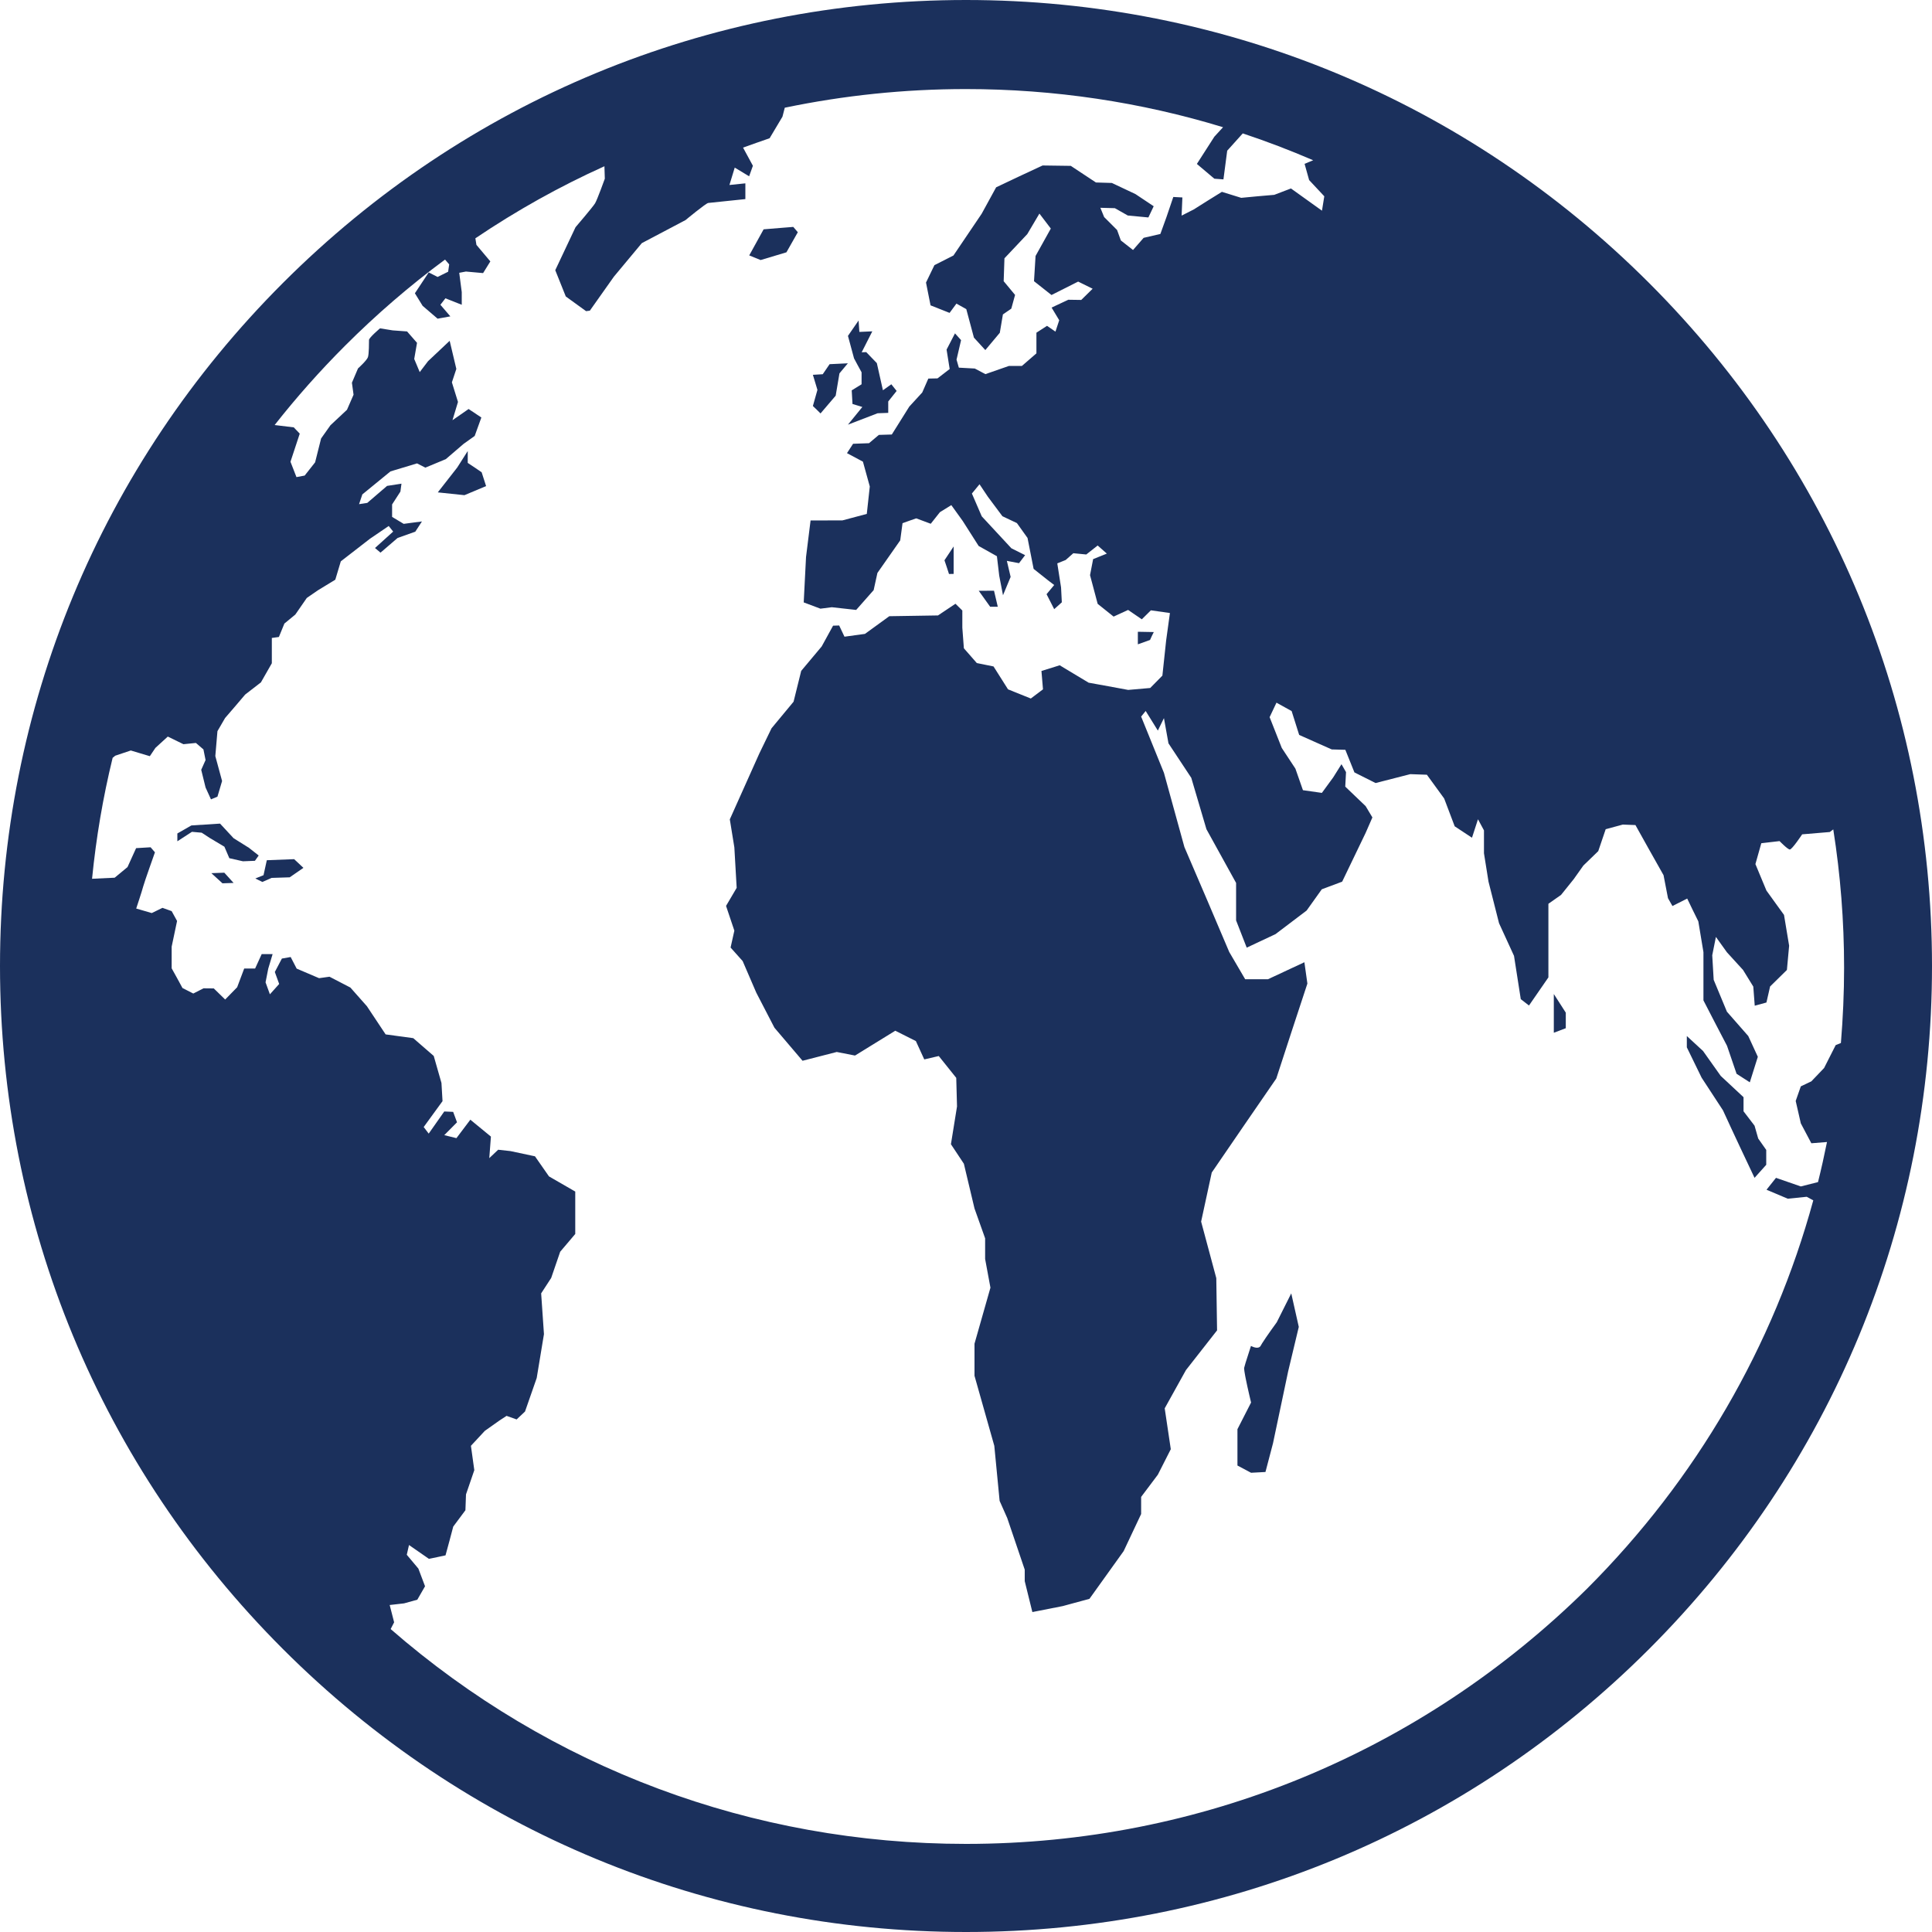 <?xml version="1.0" encoding="UTF-8"?>
<!-- Generator: Adobe Illustrator 27.0.1, SVG Export Plug-In . SVG Version: 6.00 Build 0)  -->
<svg xmlns="http://www.w3.org/2000/svg" xmlns:xlink="http://www.w3.org/1999/xlink" version="1.1" id="Main" x="0px" y="0px" viewBox="0 0 200 200" style="enable-background:new 0 0 200 200;" xml:space="preserve">
<style type="text/css">
	.st0{fill:#1B305C;}
</style>
<g id="Layout">
</g>
<g>
	<path class="st0" d="M132.17,136.88c0,0-1.08,1.48-1.51,2.17c-0.06,0.1-0.11,0.18-0.14,0.24c-0.06,0.12-0.15,0.18-0.26,0.21   c-0.32,0.08-0.76-0.17-0.76-0.17c0,0-0.35,1.07-0.56,1.75c-0.07,0.23-0.12,0.41-0.14,0.5c0,0.02-0.01,0.06-0.01,0.1   c0.01,0.15,0.05,0.42,0.11,0.74c0.02,0.08,0.03,0.17,0.05,0.26c0.21,1.07,0.56,2.5,0.56,2.51c-0.47,0.92-0.94,1.84-1.41,2.76   c0,1.25,0,2.5,0,3.76c0.47,0.25,0.94,0.5,1.41,0.75c0.5-0.03,0.99-0.05,1.49-0.08c0.26-0.99,0.52-1.98,0.78-2.97   c0.52-2.49,1.05-4.97,1.57-7.45c0.37-1.54,0.73-3.07,1.1-4.6c-0.26-1.15-0.52-2.31-0.78-3.47   C133.16,134.89,132.67,135.89,132.17,136.88z"></path>
	<path class="st0" d="M81.41,26.12c0.39-0.69,0.79-1.39,1.18-2.08c-0.16-0.18-0.31-0.37-0.47-0.55c-0.42,0.03-0.84,0.06-1.26,0.1   c-0.6,0.05-1.2,0.1-1.81,0.15c-0.5,0.9-0.99,1.8-1.49,2.7c0.39,0.16,0.78,0.32,1.18,0.48C79.63,26.65,80.52,26.38,81.41,26.12z"></path>
	<path class="st0" d="M84.94,42.8c0.52-0.61,1.05-1.23,1.57-1.84c0.13-0.77,0.26-1.54,0.39-2.31c0.29-0.35,0.58-0.7,0.87-1.04   c-0.63,0.03-1.26,0.06-1.89,0.09c-0.24,0.35-0.47,0.69-0.71,1.04c-0.34,0.02-0.68,0.04-1.02,0.06c0.16,0.52,0.31,1.04,0.47,1.56   c-0.16,0.56-0.31,1.11-0.47,1.67C84.42,42.28,84.68,42.54,84.94,42.8z"></path>
	<path class="st0" d="M48.42,47.92c0-0.41,0-0.82,0-1.23c-0.36,0.57-0.73,1.14-1.09,1.71c-0.67,0.86-1.34,1.71-2.01,2.57   c0.92,0.09,1.84,0.19,2.76,0.29c0.75-0.32,1.5-0.63,2.24-0.94c-0.15-0.48-0.31-0.95-0.46-1.43C49.38,48.56,48.9,48.23,48.42,47.92z   "></path>
	<path class="st0" d="M27.62,89.05c-0.11,0.52-0.23,1.03-0.34,1.55c-0.28,0.11-0.56,0.22-0.85,0.34c0.24,0.12,0.49,0.24,0.73,0.36   c0.32-0.14,0.64-0.28,0.96-0.42c0.62-0.02,1.24-0.04,1.87-0.06c0.47-0.33,0.94-0.65,1.42-0.98c-0.32-0.3-0.64-0.6-0.96-0.9   C29.5,88.98,28.56,89.01,27.62,89.05z"></path>
	<path class="st0" d="M89.19,38.54c0,0.41,0,0.83,0,1.24c-0.34,0.21-0.68,0.42-1.02,0.63c0.03,0.47,0.05,0.94,0.08,1.41   c0.34,0.1,0.68,0.21,1.02,0.31c-0.5,0.61-1,1.22-1.49,1.83c1.02-0.4,2.05-0.79,3.07-1.18c0.37-0.01,0.73-0.03,1.1-0.04   c0-0.39,0-0.79,0-1.18c0.29-0.36,0.58-0.73,0.87-1.09c-0.18-0.23-0.37-0.46-0.55-0.69c-0.29,0.21-0.58,0.41-0.87,0.62   c-0.21-0.94-0.42-1.87-0.63-2.81c-0.37-0.38-0.73-0.76-1.1-1.14c-0.16,0.01-0.31,0.01-0.47,0.02c0.37-0.72,0.73-1.45,1.1-2.17   c-0.45,0.02-0.89,0.04-1.34,0.06c-0.03-0.39-0.05-0.78-0.08-1.18c-0.37,0.53-0.73,1.06-1.1,1.59c0.21,0.78,0.42,1.55,0.63,2.33   C88.66,37.58,88.93,38.06,89.19,38.54z"></path>
	<path class="st0" d="M182.84,119.04c-0.28-0.39-0.56-0.79-0.83-1.18c-0.13-0.44-0.25-0.88-0.38-1.33c-0.38-0.5-0.76-0.99-1.14-1.49   c0-0.49,0-0.98,0-1.46c-0.79-0.73-1.57-1.46-2.36-2.2c-0.61-0.85-1.22-1.71-1.83-2.58c-0.56-0.51-1.12-1.03-1.68-1.55   c0,0.39,0,0.78,0,1.17c0.51,1.05,1.02,2.1,1.53,3.14c0.74,1.14,1.47,2.26,2.21,3.38c0.58,1.27,1.17,2.53,1.75,3.77   c0.51,1.08,1.01,2.15,1.52,3.22c0.4-0.45,0.81-0.9,1.21-1.35C182.84,120.08,182.84,119.56,182.84,119.04z"></path>
	<path class="st0" d="M25.76,87.76c-0.53-0.33-1.05-0.66-1.58-0.99c-0.47-0.51-0.94-1.01-1.4-1.51c-0.99,0.06-1.98,0.12-2.97,0.19   c-0.48,0.28-0.97,0.56-1.45,0.83c0,0.27,0,0.54,0,0.81c0.5-0.32,1.01-0.65,1.51-0.98c0.34,0.03,0.67,0.06,1.01,0.09   c0.28,0.18,0.56,0.37,0.84,0.55c0.5,0.3,1.01,0.6,1.51,0.9c0.17,0.39,0.34,0.79,0.51,1.19c0.47,0.11,0.94,0.21,1.41,0.32   c0.41-0.02,0.83-0.03,1.24-0.05c0.13-0.18,0.26-0.37,0.39-0.55C26.43,88.28,26.09,88.02,25.76,87.76z"></path>
	<path class="st0" d="M21.88,90.39c0.38,0.35,0.77,0.7,1.15,1.05c0.38-0.01,0.77-0.03,1.15-0.04c-0.32-0.36-0.64-0.71-0.96-1.06   C22.78,90.35,22.33,90.37,21.88,90.39z"></path>
	<path class="st0" d="M160.85,106.91c0.41-0.16,0.82-0.31,1.24-0.47c0-0.53,0-1.07,0-1.61c-0.41-0.64-0.82-1.28-1.24-1.93   C160.85,104.24,160.85,105.57,160.85,106.91z"></path>
	<path class="st0" d="M98.72,59.41c0-0.95,0-1.9,0-2.84c-0.32,0.48-0.63,0.96-0.95,1.43c0.16,0.47,0.32,0.94,0.47,1.42   C98.4,59.41,98.56,59.41,98.72,59.41z"></path>
	<path class="st0" d="M103.29,62.81c-0.13-0.55-0.26-1.11-0.39-1.66c-0.53,0-1.05,0.01-1.58,0.01c0.39,0.55,0.79,1.1,1.18,1.65   C102.76,62.81,103.02,62.81,103.29,62.81z"></path>
	<path class="st0" d="M119.44,65.43c-0.55-0.01-1.1-0.02-1.65-0.03c0,0.43,0,0.87,0,1.3c0.42-0.15,0.84-0.3,1.26-0.45   C119.17,65.98,119.3,65.7,119.44,65.43z"></path>
	<path class="st0" d="M170.71,29.29C151.82,10.4,126.71,0,100,0C73.29,0,48.18,10.4,29.29,29.29C10.4,48.18,0,73.29,0,100   s10.4,51.82,29.29,70.71C48.18,189.6,73.29,200,100,200c26.71,0,51.82-10.4,70.71-29.29C189.6,151.82,200,126.71,200,100   S189.6,48.18,170.71,29.29z M100,190.88c-22.12,0-43.03-7.85-59.56-22.24c0.12-0.23,0.24-0.47,0.36-0.7   c-0.15-0.6-0.3-1.19-0.46-1.79c0.5-0.06,0.99-0.11,1.49-0.17c0.46-0.13,0.92-0.25,1.37-0.38c0.27-0.46,0.53-0.92,0.8-1.39   c-0.23-0.61-0.46-1.22-0.69-1.83c-0.4-0.48-0.8-0.96-1.2-1.43c0.08-0.34,0.15-0.67,0.23-1.01c0.69,0.48,1.37,0.95,2.06,1.43   c0.57-0.12,1.15-0.23,1.72-0.36c0.27-0.99,0.54-1.98,0.8-2.98c0.42-0.56,0.84-1.12,1.26-1.69c0.02-0.55,0.04-1.09,0.06-1.64   c0.29-0.84,0.58-1.67,0.86-2.51c-0.12-0.84-0.23-1.68-0.35-2.52c0.48-0.51,0.96-1.03,1.44-1.55c0.5-0.35,1-0.71,1.5-1.06   c0.25-0.16,0.5-0.33,0.75-0.49c0.35,0.12,0.69,0.25,1.04,0.37c0.29-0.27,0.58-0.55,0.87-0.82c0.4-1.15,0.81-2.31,1.21-3.47   c0.25-1.51,0.5-3.02,0.75-4.54c-0.1-1.41-0.19-2.81-0.29-4.22c0.35-0.53,0.69-1.07,1.04-1.6c0.31-0.9,0.62-1.81,0.93-2.71   c0.52-0.61,1.04-1.23,1.56-1.84c0-1.46,0-2.93,0-4.39c-0.91-0.52-1.82-1.05-2.72-1.57c-0.48-0.7-0.96-1.39-1.45-2.08   c-0.85-0.18-1.69-0.36-2.54-0.54c-0.42-0.05-0.85-0.1-1.27-0.14c-0.31,0.29-0.61,0.58-0.92,0.87c0.06-0.74,0.12-1.48,0.17-2.23   c-0.71-0.58-1.42-1.17-2.13-1.75c-0.48,0.64-0.96,1.27-1.44,1.91c-0.42-0.1-0.84-0.21-1.26-0.31c0.44-0.44,0.88-0.88,1.32-1.33   c-0.13-0.36-0.27-0.72-0.4-1.08c-0.31-0.01-0.61-0.03-0.92-0.04c-0.54,0.77-1.07,1.53-1.61,2.29c-0.17-0.23-0.34-0.45-0.52-0.68   c0.65-0.89,1.3-1.78,1.95-2.68c-0.04-0.63-0.08-1.26-0.11-1.88c-0.27-0.94-0.54-1.87-0.8-2.8c-0.71-0.62-1.41-1.23-2.12-1.84   c-0.95-0.13-1.91-0.26-2.86-0.39c-0.65-0.98-1.29-1.95-1.94-2.92c-0.57-0.65-1.14-1.29-1.71-1.93c-0.72-0.38-1.44-0.75-2.16-1.12   c-0.36,0.05-0.72,0.1-1.08,0.15c-0.78-0.33-1.55-0.66-2.32-0.99c-0.21-0.4-0.42-0.8-0.62-1.2c-0.3,0.05-0.6,0.1-0.91,0.16   c-0.25,0.46-0.49,0.93-0.73,1.39c0.15,0.41,0.3,0.82,0.45,1.24c-0.32,0.36-0.64,0.71-0.96,1.07c-0.15-0.41-0.3-0.82-0.45-1.24   c0.09-0.47,0.19-0.95,0.28-1.42c0.15-0.5,0.3-1,0.45-1.5c-0.38,0-0.75,0-1.13,0c-0.23,0.5-0.45,1-0.68,1.49c-0.38,0-0.75,0-1.13,0   c-0.24,0.65-0.49,1.29-0.73,1.94c-0.41,0.43-0.82,0.85-1.24,1.27c-0.39-0.38-0.79-0.77-1.18-1.15c-0.36,0-0.71-0.01-1.06-0.01   c-0.35,0.18-0.71,0.36-1.06,0.54c-0.37-0.19-0.75-0.38-1.12-0.57c-0.37-0.68-0.74-1.37-1.12-2.04c0-0.75,0-1.5,0-2.24   c0.19-0.89,0.37-1.77,0.56-2.66c-0.19-0.34-0.37-0.68-0.56-1.02c-0.32-0.12-0.63-0.23-0.95-0.34c-0.37,0.18-0.74,0.36-1.11,0.54   c-0.54-0.16-1.08-0.31-1.61-0.47c0,0,0.61-1.83,0.72-2.27c0.11-0.43,1.22-3.55,1.22-3.55c-0.15-0.17-0.3-0.35-0.45-0.52   c-0.5,0.03-1,0.06-1.5,0.09c-0.3,0.66-0.59,1.31-0.89,1.96c-0.44,0.37-0.89,0.74-1.33,1.1c-0.78,0.04-1.56,0.07-2.34,0.11   c0.42-4.25,1.13-8.43,2.13-12.52c0.09-0.07,0.18-0.15,0.27-0.22c0.54-0.18,1.07-0.36,1.61-0.54c0.66,0.19,1.31,0.39,1.97,0.59   c0.19-0.29,0.39-0.58,0.58-0.86c0.43-0.39,0.85-0.78,1.28-1.17c0.54,0.26,1.08,0.52,1.62,0.79c0.43-0.04,0.86-0.09,1.29-0.13   c0.26,0.22,0.52,0.44,0.78,0.67c0.07,0.37,0.15,0.73,0.22,1.1c-0.15,0.34-0.3,0.68-0.45,1.01c0.15,0.61,0.3,1.22,0.45,1.83   c0.19,0.41,0.37,0.82,0.56,1.23c0.22-0.09,0.45-0.18,0.67-0.28c0.16-0.54,0.32-1.08,0.48-1.62c-0.23-0.86-0.47-1.72-0.7-2.58   c0.07-0.86,0.15-1.72,0.22-2.58c0.26-0.45,0.52-0.91,0.79-1.36c0.69-0.8,1.39-1.61,2.08-2.43c0.54-0.42,1.09-0.84,1.63-1.26   c0.38-0.66,0.75-1.32,1.13-1.98c0-0.87,0-1.75,0-2.62c0.24-0.03,0.49-0.06,0.73-0.1c0.19-0.46,0.38-0.93,0.57-1.39   c0.38-0.31,0.75-0.62,1.13-0.93c0.4-0.57,0.79-1.15,1.19-1.72c0.38-0.26,0.76-0.52,1.13-0.78c0.61-0.37,1.21-0.74,1.82-1.11   c0.19-0.63,0.38-1.26,0.57-1.9c1-0.78,2.01-1.55,3.02-2.34c0.65-0.44,1.29-0.88,1.94-1.32c0.15,0.19,0.3,0.39,0.46,0.58   c-0.63,0.57-1.26,1.14-1.88,1.7c0.19,0.16,0.38,0.32,0.57,0.48c0.59-0.51,1.18-1.01,1.77-1.52c0.61-0.22,1.22-0.43,1.83-0.65   c0.23-0.35,0.46-0.71,0.69-1.06c-0.38,0.05-0.76,0.1-1.15,0.15c-0.25,0.03-0.5,0.07-0.74,0.1c-0.4-0.24-0.8-0.48-1.2-0.72   c0-0.43,0-0.86,0-1.29c0.29-0.44,0.57-0.89,0.86-1.33c0.04-0.27,0.08-0.55,0.11-0.82c-0.5,0.07-0.99,0.15-1.49,0.23   c-0.69,0.59-1.37,1.17-2.05,1.76c-0.29,0.04-0.57,0.09-0.85,0.13c0.11-0.34,0.23-0.67,0.34-1.01c0.97-0.79,1.94-1.59,2.91-2.38   c0.91-0.28,1.83-0.55,2.75-0.83c0.29,0.15,0.57,0.29,0.86,0.44c0.71-0.29,1.41-0.59,2.12-0.88c0.61-0.52,1.23-1.05,1.84-1.58   c0.38-0.27,0.77-0.55,1.15-0.82c0.23-0.64,0.46-1.28,0.69-1.91c-0.44-0.29-0.88-0.59-1.32-0.88c-0.56,0.39-1.11,0.77-1.67,1.16   c0.19-0.63,0.38-1.26,0.57-1.89c-0.21-0.68-0.42-1.36-0.63-2.03c0.15-0.46,0.31-0.92,0.46-1.39c-0.23-0.97-0.46-1.95-0.69-2.91   c-0.75,0.7-1.49,1.41-2.24,2.11c-0.29,0.38-0.57,0.75-0.86,1.13c-0.19-0.45-0.38-0.9-0.57-1.36c0.1-0.56,0.19-1.12,0.29-1.67   c-0.34-0.39-0.69-0.79-1.03-1.18c-0.5-0.04-0.99-0.07-1.49-0.11c-0.44-0.07-0.88-0.14-1.31-0.21c0,0-1.14,0.96-1.14,1.2   c0,0.24,0,1.44-0.11,1.78c-0.11,0.34-1.03,1.17-1.03,1.17c-0.21,0.49-0.42,0.99-0.63,1.48c0.06,0.41,0.11,0.82,0.17,1.24   c-0.23,0.52-0.46,1.04-0.68,1.56c-0.57,0.53-1.14,1.06-1.71,1.6c-0.32,0.46-0.64,0.91-0.97,1.37c-0.21,0.83-0.42,1.65-0.62,2.47   c-0.36,0.46-0.72,0.92-1.08,1.37c-0.28,0.05-0.57,0.1-0.85,0.16c-0.21-0.53-0.42-1.06-0.62-1.59c0.32-0.97,0.64-1.94,0.96-2.91   c-0.21-0.22-0.42-0.43-0.62-0.65c-0.66-0.08-1.32-0.16-1.98-0.24c2.24-2.85,4.67-5.59,7.28-8.2c3.26-3.26,6.72-6.24,10.36-8.93   c0.14,0.17,0.29,0.33,0.43,0.5c-0.04,0.25-0.08,0.51-0.11,0.76c-0.36,0.18-0.73,0.36-1.09,0.54c-0.31-0.16-0.61-0.31-0.92-0.47   c-0.48,0.72-0.96,1.44-1.43,2.16c0.27,0.43,0.53,0.86,0.8,1.3c0.52,0.44,1.03,0.88,1.55,1.33c0.44-0.08,0.88-0.16,1.32-0.24   c-0.34-0.4-0.69-0.8-1.03-1.2c0.17-0.22,0.34-0.45,0.52-0.67c0.56,0.22,1.13,0.44,1.69,0.67c0-0.44,0-0.88,0-1.31   c-0.09-0.67-0.17-1.34-0.26-2c0.23-0.04,0.46-0.09,0.69-0.13c0.59,0.05,1.19,0.11,1.78,0.16c0.25-0.4,0.5-0.81,0.75-1.21   c-0.48-0.58-0.96-1.15-1.44-1.71c-0.04-0.23-0.07-0.45-0.11-0.68c4.25-2.87,8.72-5.37,13.36-7.46c0.01,0.43,0.03,0.86,0.04,1.29   c0,0-0.78,2.17-1.01,2.55c-0.23,0.38-2.02,2.47-2.02,2.47c-0.7,1.49-1.4,2.97-2.1,4.45c0.36,0.9,0.72,1.81,1.09,2.72   c0.7,0.5,1.4,1.01,2.1,1.52c0.13-0.02,0.26-0.03,0.39-0.05c0.83-1.17,1.66-2.35,2.49-3.52c0.96-1.15,1.92-2.31,2.89-3.47   c1.51-0.8,3.02-1.6,4.53-2.39c0,0,2.11-1.75,2.35-1.77c0.23-0.03,3.84-0.4,3.84-0.4c0-0.54,0-1.09,0-1.63   c-0.55,0.05-1.1,0.11-1.65,0.17c0.18-0.6,0.37-1.2,0.55-1.8c0.5,0.3,0.99,0.6,1.49,0.9c0.13-0.36,0.26-0.73,0.39-1.09   c-0.34-0.63-0.68-1.26-1.02-1.88c0.91-0.33,1.83-0.65,2.75-0.97c0.44-0.74,0.89-1.49,1.33-2.23c0.08-0.31,0.16-0.62,0.24-0.93   c6.1-1.27,12.37-1.93,18.74-1.93c9.16,0,18.11,1.35,26.63,3.95c-0.3,0.33-0.6,0.65-0.9,0.98c-0.6,0.94-1.21,1.88-1.81,2.82   c0.6,0.51,1.21,1.02,1.81,1.53c0.31,0.02,0.63,0.04,0.94,0.07c0.13-0.99,0.26-1.98,0.39-2.97c0.54-0.6,1.07-1.19,1.61-1.79   c2.47,0.82,4.9,1.75,7.29,2.78c-0.3,0.12-0.59,0.24-0.89,0.37c0.16,0.56,0.31,1.12,0.47,1.68c0.52,0.56,1.04,1.12,1.57,1.68   c-0.08,0.5-0.16,0.99-0.24,1.49c-1.07-0.77-2.14-1.54-3.21-2.3c-0.58,0.22-1.15,0.44-1.73,0.66c-1.14,0.09-2.28,0.2-3.42,0.31   c-0.67-0.21-1.34-0.41-2-0.62c-0.97,0.6-1.94,1.2-2.91,1.82c-0.42,0.21-0.84,0.42-1.26,0.64c0.03-0.63,0.05-1.26,0.08-1.88   c-0.31-0.02-0.63-0.03-0.94-0.05c-0.24,0.7-0.47,1.39-0.71,2.09c-0.21,0.58-0.42,1.16-0.63,1.74c-0.58,0.13-1.15,0.26-1.73,0.4   c-0.37,0.42-0.73,0.84-1.1,1.26c-0.42-0.33-0.84-0.66-1.26-0.99c-0.13-0.36-0.26-0.72-0.39-1.08c-0.45-0.45-0.89-0.9-1.34-1.34   c-0.13-0.32-0.26-0.64-0.39-0.96c0.5,0.01,1,0.03,1.5,0.04c0.45,0.25,0.89,0.5,1.34,0.76c0.71,0.06,1.42,0.13,2.13,0.2   c0.18-0.39,0.37-0.77,0.55-1.16c-0.63-0.42-1.26-0.84-1.89-1.26c-0.81-0.39-1.63-0.77-2.44-1.15c-0.55-0.02-1.1-0.03-1.65-0.05   c-0.87-0.58-1.73-1.15-2.6-1.72c-0.97-0.02-1.94-0.03-2.92-0.04c-1.6,0.74-3.2,1.49-4.81,2.26c-0.5,0.91-1,1.83-1.5,2.74   c-0.97,1.44-1.94,2.88-2.92,4.32c-0.66,0.33-1.31,0.66-1.97,1c-0.29,0.6-0.58,1.2-0.87,1.8c0.16,0.78,0.32,1.57,0.47,2.36   c0.66,0.26,1.31,0.52,1.97,0.78c0.24-0.32,0.47-0.64,0.71-0.96c0.34,0.19,0.68,0.38,1.02,0.57c0.26,0.98,0.53,1.97,0.79,2.95   c0.39,0.43,0.79,0.86,1.18,1.29c0.5-0.6,1-1.2,1.5-1.79c0.11-0.63,0.21-1.27,0.32-1.9c0.29-0.2,0.58-0.4,0.87-0.6   c0.13-0.47,0.26-0.95,0.39-1.42c-0.39-0.47-0.79-0.95-1.18-1.42c0.03-0.79,0.05-1.58,0.08-2.37c0.79-0.83,1.58-1.67,2.36-2.5   c0.42-0.71,0.84-1.42,1.26-2.13c0.39,0.52,0.79,1.03,1.18,1.55c-0.53,0.94-1.05,1.89-1.58,2.84c-0.05,0.87-0.11,1.74-0.16,2.61   c0.6,0.48,1.21,0.96,1.81,1.43c0.92-0.47,1.84-0.93,2.76-1.39c0.5,0.25,1,0.49,1.5,0.74c-0.39,0.39-0.79,0.77-1.18,1.16   c-0.45-0.01-0.89-0.01-1.34-0.02c-0.58,0.27-1.16,0.54-1.73,0.81c0.26,0.44,0.53,0.87,0.79,1.31c-0.13,0.39-0.26,0.79-0.39,1.18   c-0.29-0.2-0.58-0.4-0.87-0.6c-0.37,0.23-0.74,0.47-1.1,0.71c0,0.71,0,1.42,0,2.14c-0.5,0.43-1,0.87-1.5,1.3c-0.45,0-0.89,0-1.34,0   c-0.81,0.28-1.63,0.56-2.44,0.85c-0.37-0.19-0.74-0.39-1.1-0.58c-0.55-0.03-1.1-0.06-1.65-0.09c-0.08-0.28-0.16-0.55-0.24-0.83   c0.16-0.67,0.32-1.35,0.47-2.02c-0.21-0.23-0.42-0.47-0.63-0.7c-0.29,0.56-0.58,1.12-0.87,1.68c0.1,0.67,0.21,1.34,0.32,2.01   c-0.42,0.32-0.84,0.65-1.26,0.97c-0.32,0.01-0.63,0.01-0.95,0.02c-0.21,0.48-0.42,0.96-0.63,1.44c-0.45,0.48-0.89,0.97-1.34,1.46   c-0.6,0.96-1.21,1.93-1.81,2.89c-0.45,0.01-0.89,0.03-1.34,0.04c-0.34,0.29-0.68,0.57-1.02,0.86c-0.55,0.02-1.1,0.04-1.65,0.06   c-0.21,0.32-0.42,0.65-0.63,0.97c0.55,0.29,1.1,0.59,1.65,0.88c0.24,0.86,0.47,1.71,0.71,2.57c-0.1,0.95-0.21,1.9-0.31,2.84   c-0.84,0.22-1.68,0.45-2.52,0.67c-1.1,0-2.2,0-3.3,0.01c-0.16,1.26-0.31,2.52-0.47,3.78c-0.08,1.57-0.16,3.14-0.24,4.7   c0.58,0.21,1.15,0.43,1.73,0.65c0.39-0.05,0.79-0.1,1.18-0.15c0.84,0.09,1.68,0.19,2.52,0.28c0.6-0.68,1.21-1.37,1.81-2.05   c0.13-0.59,0.26-1.19,0.39-1.78c0.79-1.12,1.57-2.24,2.36-3.37c0.08-0.59,0.16-1.19,0.24-1.78c0.47-0.17,0.94-0.34,1.42-0.5   c0.5,0.19,1,0.37,1.5,0.56c0.32-0.4,0.63-0.8,0.95-1.2c0.39-0.24,0.79-0.49,1.18-0.73c0.39,0.55,0.79,1.1,1.18,1.64   c0.55,0.86,1.1,1.73,1.65,2.59c0.63,0.35,1.26,0.7,1.89,1.06c0.08,0.67,0.16,1.34,0.24,2.02c0.13,0.67,0.26,1.34,0.39,2.02   c0.26-0.63,0.53-1.27,0.79-1.9c-0.13-0.55-0.26-1.11-0.39-1.66c0.42,0.08,0.84,0.16,1.26,0.24c0.21-0.28,0.42-0.55,0.63-0.83   c-0.47-0.24-0.95-0.47-1.42-0.71c-1.02-1.11-2.05-2.21-3.07-3.31c-0.34-0.79-0.68-1.58-1.02-2.36c0.26-0.32,0.53-0.64,0.79-0.96   c0.29,0.43,0.58,0.86,0.87,1.3c0.5,0.67,1,1.34,1.5,2.01c0.5,0.24,1,0.47,1.5,0.71c0.37,0.51,0.74,1.03,1.1,1.54   c0.21,1.07,0.42,2.14,0.63,3.2c0.5,0.4,1,0.79,1.5,1.19c0.21,0.16,0.42,0.32,0.63,0.48c-0.26,0.31-0.53,0.63-0.79,0.95   c0.26,0.52,0.53,1.03,0.79,1.55c0.26-0.24,0.53-0.47,0.79-0.71c-0.03-0.51-0.05-1.03-0.08-1.54c-0.13-0.83-0.26-1.66-0.39-2.49   c0.29-0.12,0.58-0.23,0.87-0.35c0.26-0.24,0.53-0.47,0.79-0.7c0.45,0.04,0.89,0.09,1.34,0.13c0.39-0.31,0.79-0.62,1.18-0.93   c0.32,0.28,0.63,0.56,0.95,0.84c-0.47,0.19-0.95,0.38-1.42,0.57c-0.11,0.55-0.21,1.1-0.32,1.66c0.26,0.99,0.53,1.98,0.79,2.97   c0.55,0.44,1.1,0.88,1.65,1.32c0.5-0.23,1-0.46,1.5-0.69c0.47,0.32,0.95,0.65,1.42,0.97c0.31-0.31,0.63-0.62,0.94-0.93   c0.66,0.09,1.31,0.19,1.97,0.28c-0.13,0.94-0.26,1.88-0.39,2.83c-0.13,1.22-0.26,2.44-0.39,3.65c-0.42,0.43-0.84,0.85-1.26,1.28   c-0.76,0.07-1.52,0.13-2.28,0.2c-1.37-0.25-2.73-0.51-4.1-0.75c-1-0.6-2-1.2-2.99-1.8c-0.63,0.19-1.26,0.39-1.89,0.59   c0.05,0.63,0.11,1.27,0.16,1.9c-0.42,0.32-0.84,0.63-1.26,0.95c-0.79-0.32-1.58-0.63-2.36-0.95c-0.5-0.79-1-1.58-1.5-2.37   c-0.58-0.12-1.16-0.23-1.73-0.35c-0.45-0.51-0.89-1.02-1.34-1.53c-0.05-0.71-0.1-1.42-0.16-2.13c0-0.59,0-1.19,0-1.78   c-0.24-0.23-0.47-0.47-0.71-0.7c-0.6,0.4-1.21,0.8-1.81,1.21c-1.68,0.02-3.36,0.05-5.04,0.08c-0.84,0.61-1.68,1.22-2.52,1.83   c-0.71,0.1-1.42,0.19-2.12,0.29c-0.18-0.39-0.37-0.78-0.55-1.16c-0.21,0.01-0.42,0.01-0.63,0.02c-0.39,0.72-0.79,1.43-1.18,2.15   c-0.71,0.84-1.41,1.69-2.12,2.53c-0.26,1.06-0.52,2.13-0.79,3.19c-0.76,0.92-1.52,1.84-2.28,2.75c-0.42,0.87-0.84,1.74-1.26,2.6   c-1.02,2.28-2.04,4.56-3.06,6.83c0.16,0.97,0.31,1.93,0.47,2.9c0.08,1.4,0.16,2.79,0.24,4.19c-0.37,0.62-0.73,1.25-1.1,1.87   c0.29,0.85,0.57,1.7,0.86,2.56c-0.13,0.58-0.26,1.17-0.39,1.75c0.42,0.46,0.84,0.93,1.25,1.4c0.47,1.09,0.94,2.18,1.41,3.27   c0.63,1.21,1.26,2.42,1.88,3.63c0.97,1.14,1.94,2.28,2.91,3.42c1.18-0.3,2.36-0.6,3.54-0.91c0.63,0.12,1.26,0.24,1.89,0.37   c1.39-0.85,2.78-1.71,4.17-2.57c0.71,0.36,1.42,0.72,2.13,1.07c0.29,0.63,0.58,1.26,0.87,1.9c0.5-0.12,1-0.23,1.5-0.35   c0.6,0.75,1.21,1.5,1.81,2.26c0.03,0.99,0.05,1.98,0.08,2.96c-0.21,1.3-0.42,2.61-0.63,3.91c0.45,0.67,0.89,1.35,1.34,2.02   c0.37,1.54,0.74,3.09,1.1,4.63c0.37,1.03,0.74,2.06,1.1,3.09c0,0.71,0,1.42,0,2.14c0.18,0.99,0.37,1.98,0.55,2.97   c-0.55,1.93-1.1,3.87-1.65,5.8c0,1.11,0,2.21,0,3.32c0.68,2.42,1.37,4.83,2.05,7.25c0.18,1.9,0.37,3.8,0.55,5.7   c0.26,0.59,0.53,1.19,0.79,1.78c0.6,1.78,1.21,3.56,1.81,5.34c0,0.4,0,0.79,0,1.19c0.26,1.07,0.53,2.14,0.79,3.2   c1.05-0.2,2.1-0.41,3.15-0.62c0.92-0.25,1.84-0.5,2.76-0.75c1.18-1.64,2.36-3.29,3.54-4.94c0.6-1.28,1.21-2.56,1.81-3.84   c0-0.59,0-1.18,0-1.77c0.58-0.77,1.15-1.53,1.73-2.3c0.45-0.88,0.89-1.76,1.34-2.64c-0.21-1.41-0.42-2.82-0.63-4.23   c0.73-1.32,1.47-2.64,2.2-3.96c1.08-1.37,2.15-2.74,3.22-4.11c-0.03-1.8-0.05-3.61-0.08-5.41c-0.52-1.95-1.05-3.9-1.57-5.85   c0.37-1.7,0.73-3.39,1.1-5.08c2.23-3.26,4.45-6.5,6.68-9.73c1.07-3.29,2.14-6.57,3.22-9.83c-0.1-0.74-0.21-1.48-0.31-2.21   c-1.25,0.58-2.51,1.17-3.77,1.76c-0.78,0-1.57,0-2.36,0c-0.55-0.94-1.1-1.88-1.65-2.82c-0.76-1.78-1.52-3.57-2.28-5.36   c-0.79-1.83-1.57-3.66-2.36-5.5c-0.71-2.56-1.42-5.13-2.12-7.69c-0.79-1.94-1.57-3.88-2.36-5.82c0.16-0.2,0.32-0.39,0.47-0.58   c0.42,0.68,0.84,1.35,1.26,2.03c0.21-0.43,0.42-0.86,0.63-1.29c0.16,0.87,0.31,1.74,0.47,2.61c0.79,1.19,1.57,2.38,2.36,3.57   c0.52,1.78,1.05,3.55,1.57,5.32c1.02,1.86,2.04,3.71,3.07,5.56c0,1.29,0,2.58,0,3.88c0.37,0.94,0.73,1.88,1.1,2.82   c1-0.47,1.99-0.93,2.98-1.4c1.07-0.82,2.14-1.63,3.22-2.44c0.52-0.73,1.04-1.47,1.57-2.2c0.7-0.26,1.41-0.53,2.11-0.79   c0.81-1.69,1.62-3.37,2.43-5.05c0.23-0.53,0.47-1.07,0.7-1.6c-0.23-0.39-0.47-0.78-0.7-1.17c-0.7-0.67-1.41-1.35-2.11-2.02   c0.03-0.5,0.05-1,0.08-1.5c-0.16-0.27-0.31-0.55-0.47-0.82c-0.29,0.46-0.57,0.91-0.86,1.37c-0.39,0.53-0.78,1.06-1.17,1.6   c-0.65-0.09-1.31-0.19-1.96-0.28c-0.26-0.74-0.52-1.49-0.78-2.23c-0.47-0.71-0.94-1.42-1.41-2.14c-0.42-1.06-0.84-2.13-1.26-3.19   c0.24-0.5,0.47-1,0.71-1.5c0.52,0.29,1.05,0.58,1.57,0.87c0.26,0.83,0.52,1.65,0.78,2.47c1.12,0.5,2.25,1,3.37,1.5   c0.47,0.01,0.94,0.03,1.41,0.04c0.31,0.78,0.63,1.56,0.94,2.34c0.73,0.37,1.46,0.74,2.19,1.1c1.2-0.31,2.4-0.62,3.59-0.92   c0.57,0.02,1.14,0.04,1.72,0.06c0.6,0.82,1.19,1.64,1.79,2.46c0.36,0.96,0.73,1.92,1.09,2.88c0.6,0.4,1.19,0.79,1.79,1.18   c0.21-0.64,0.41-1.27,0.62-1.91c0.21,0.38,0.41,0.77,0.62,1.15c0,0.79,0,1.58,0,2.37c0.16,0.98,0.31,1.96,0.47,2.94   c0.36,1.44,0.72,2.87,1.09,4.3c0.52,1.13,1.03,2.26,1.55,3.38c0.23,1.5,0.47,2.99,0.7,4.48c0.28,0.22,0.57,0.44,0.85,0.66   c0.67-0.98,1.34-1.95,2.01-2.91c0-1.63,0-3.26,0-4.89c0-0.91,0-1.82,0-2.73c0.44-0.31,0.88-0.62,1.31-0.92   c0.44-0.55,0.88-1.09,1.31-1.63c0.33-0.47,0.67-0.94,1-1.41c0.51-0.5,1.03-1,1.54-1.49c0.26-0.76,0.51-1.52,0.77-2.27   c0.59-0.16,1.18-0.32,1.77-0.48c0.44,0.02,0.87,0.04,1.31,0.05c0.44,0.78,0.87,1.55,1.3,2.33c0.54,0.96,1.07,1.91,1.61,2.86   c0.15,0.79,0.31,1.58,0.46,2.38c0.15,0.27,0.31,0.54,0.46,0.81c0.51-0.26,1.02-0.52,1.53-0.77c0.38,0.79,0.76,1.58,1.15,2.36   c0.18,1.07,0.36,2.13,0.53,3.19c0,1.66,0,3.32,0,4.99c0.81,1.58,1.63,3.15,2.44,4.7c0.33,0.97,0.66,1.94,0.99,2.9   c0.46,0.3,0.91,0.59,1.37,0.88c0.28-0.88,0.56-1.76,0.83-2.64c-0.33-0.72-0.66-1.43-0.99-2.15c-0.73-0.83-1.47-1.67-2.21-2.52   c-0.46-1.1-0.91-2.2-1.37-3.3c-0.05-0.85-0.1-1.69-0.15-2.54c0.13-0.63,0.25-1.27,0.38-1.9c0.38,0.53,0.76,1.06,1.14,1.59   c0.56,0.61,1.12,1.23,1.67,1.83c0.35,0.57,0.71,1.15,1.06,1.72c0.05,0.66,0.1,1.32,0.15,1.98c0.4-0.11,0.81-0.22,1.21-0.33   c0.13-0.55,0.25-1.11,0.38-1.66c0.58-0.58,1.16-1.15,1.74-1.71c0.08-0.84,0.15-1.68,0.23-2.51c-0.18-1.06-0.35-2.13-0.53-3.19   c-0.61-0.83-1.21-1.68-1.82-2.52c-0.38-0.91-0.76-1.82-1.14-2.74c0.2-0.72,0.4-1.44,0.61-2.16c0.63-0.07,1.26-0.15,1.89-0.22   c0,0,0.83,0.86,1.06,0.87c0.23,0.01,1.28-1.57,1.28-1.57c0.96-0.08,1.91-0.16,2.86-0.24c0.12-0.09,0.24-0.18,0.36-0.27   c0.74,4.69,1.12,9.47,1.12,14.32c0,2.62-0.12,5.22-0.33,7.79c-0.18,0.07-0.36,0.14-0.54,0.22c-0.4,0.79-0.8,1.58-1.2,2.37   c-0.44,0.46-0.88,0.92-1.32,1.38c-0.36,0.17-0.73,0.34-1.09,0.52c-0.18,0.5-0.35,1.01-0.53,1.51c0.18,0.77,0.35,1.55,0.53,2.32   c0.37,0.69,0.73,1.38,1.09,2.06c0.54-0.04,1.08-0.09,1.62-0.13c-0.28,1.39-0.59,2.78-0.93,4.15c-0.59,0.15-1.19,0.3-1.78,0.45   c-0.86-0.29-1.71-0.59-2.57-0.89c-0.33,0.41-0.66,0.82-0.98,1.23c0.73,0.31,1.46,0.62,2.2,0.93c0.66-0.06,1.31-0.13,1.96-0.2   c0,0,0.32,0.17,0.68,0.37c-4.11,15.06-12.08,28.86-23.41,40.19C147.1,181.43,124.28,190.88,100,190.88z M188.83,124.67   c-0.04-0.01-0.08-0.01-0.1-0.02C188.75,124.65,188.78,124.66,188.83,124.67z"></path>
</g>
</svg>
